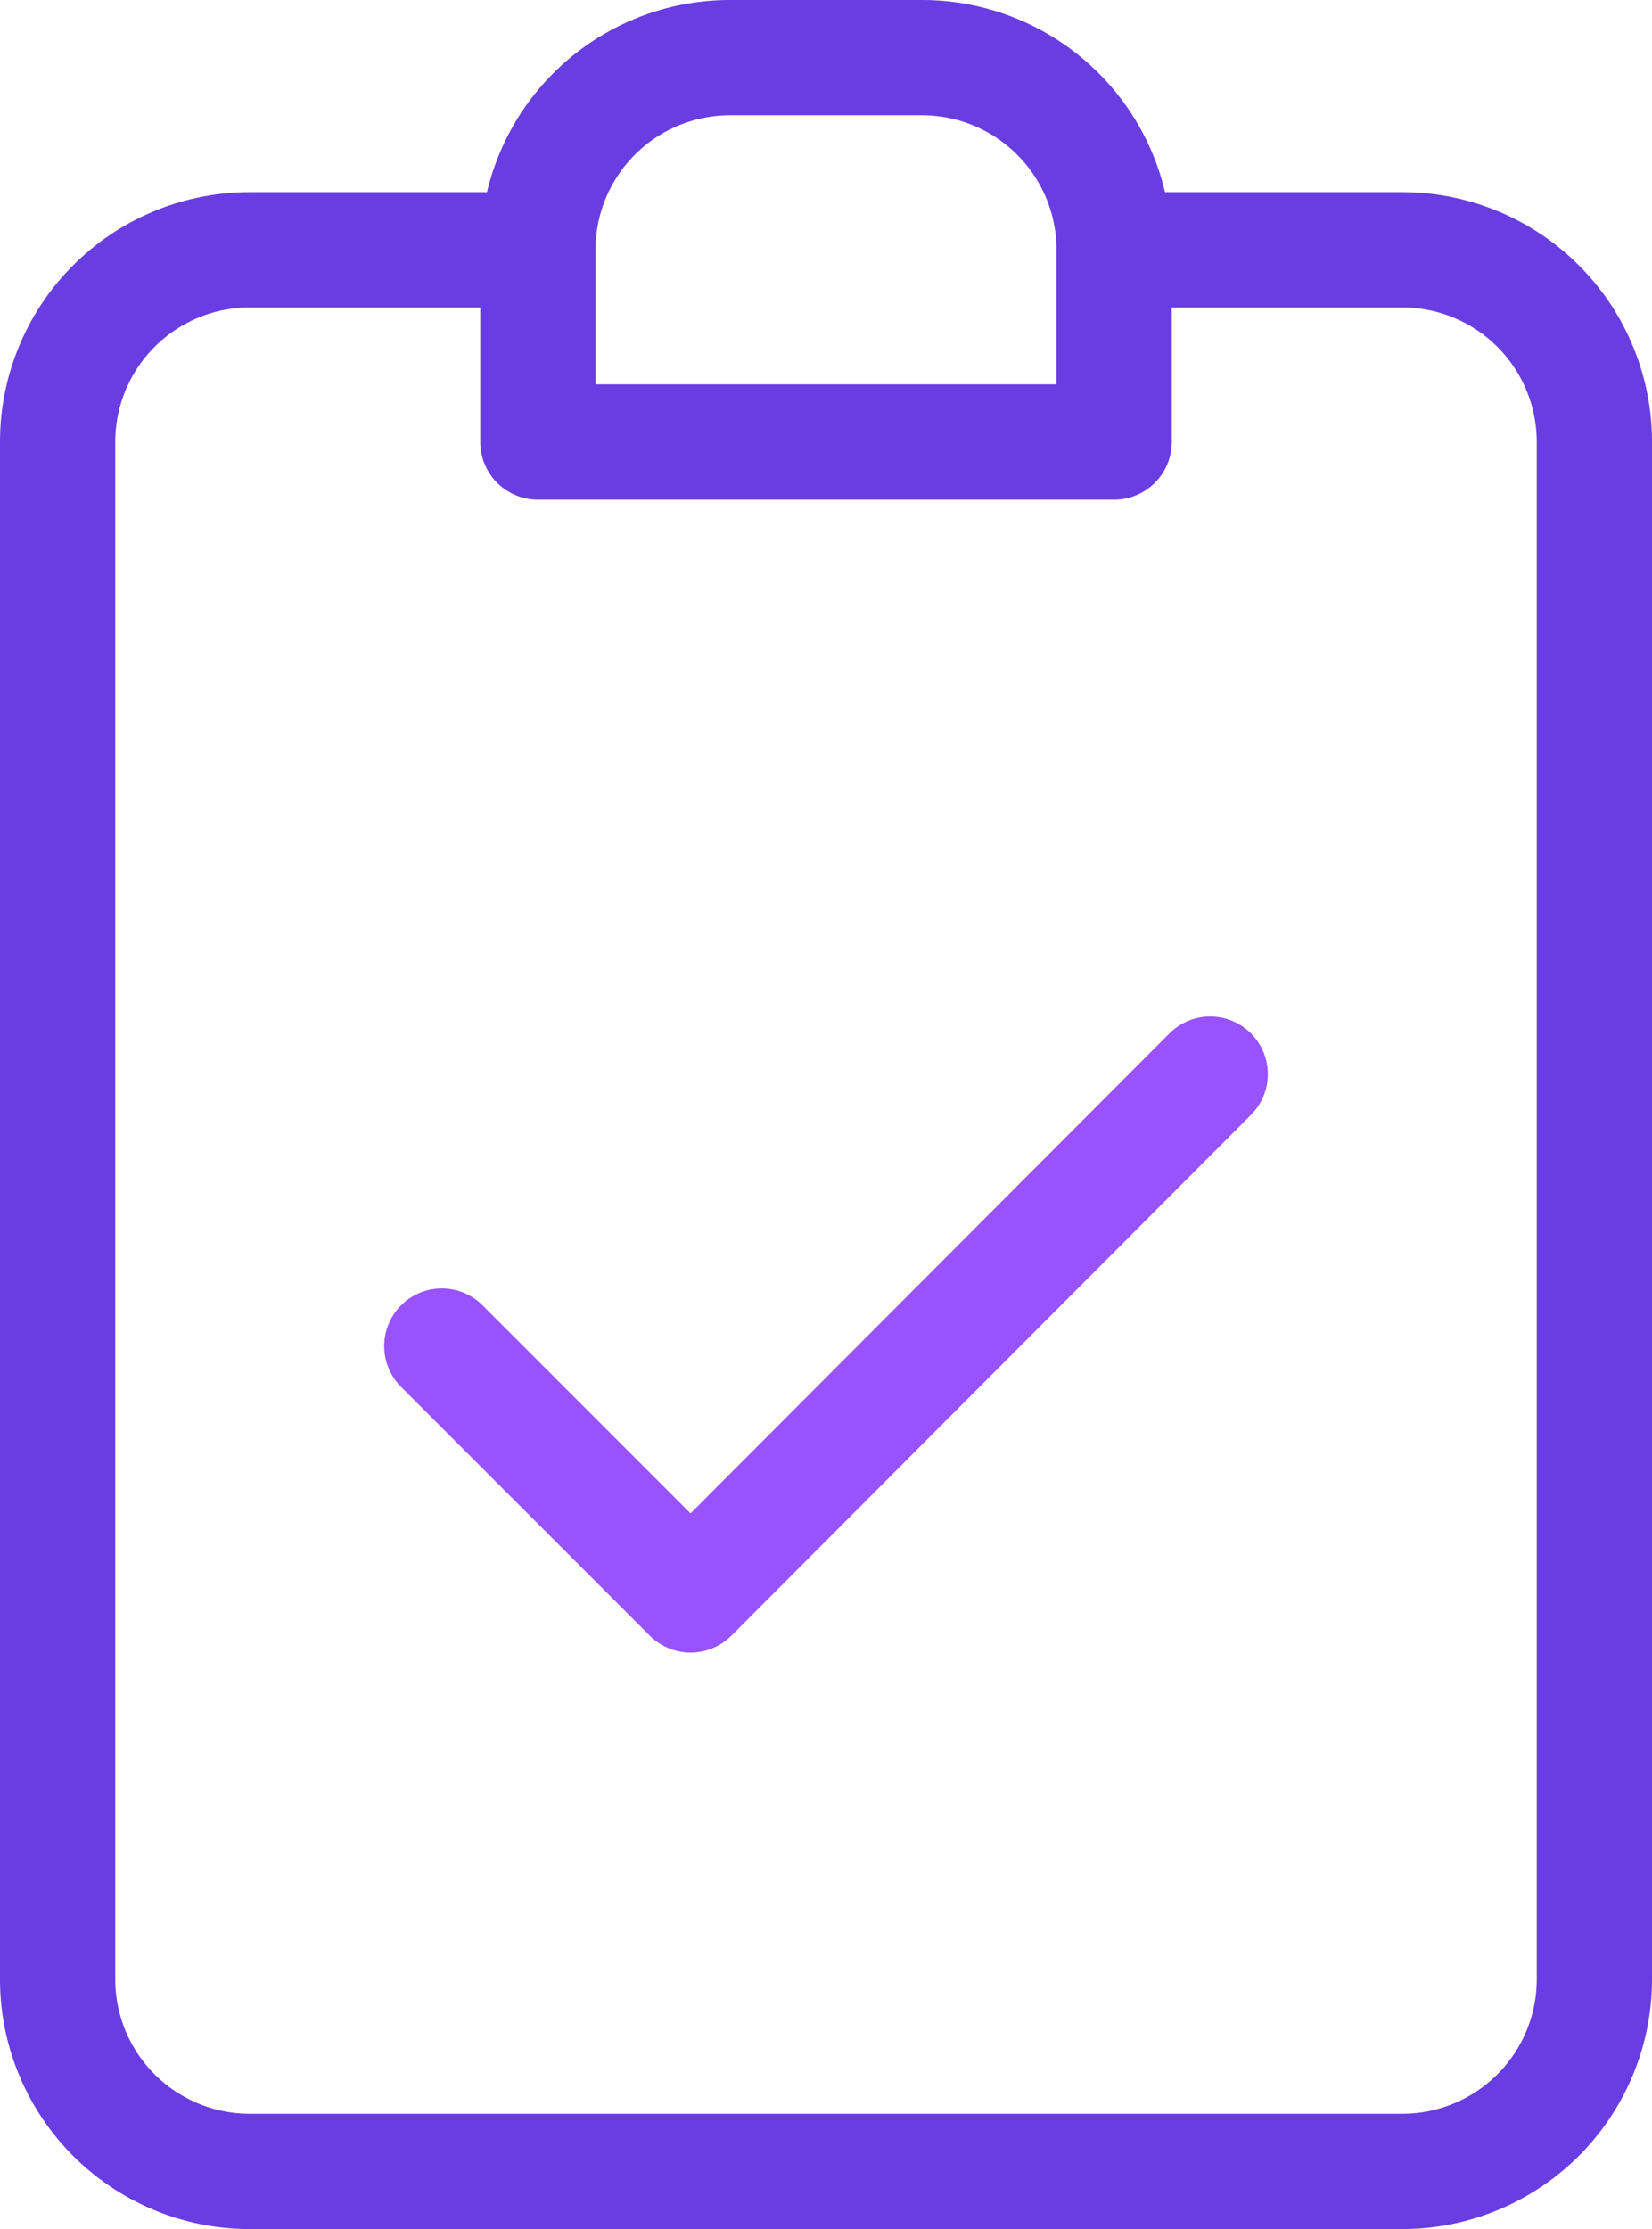 <svg xmlns="http://www.w3.org/2000/svg" viewBox="0 0 17.2 23.2"><defs><style>.cls-1,.cls-2{fill:none;stroke-linecap:round;stroke-linejoin:round;stroke-width:1.2px;}.cls-1{stroke:#693de1;}.cls-2{stroke:#9852fe;}</style></defs><title>Asset 36</title><g id="Layer_2" data-name="Layer 2"><g id="Layer_1-2" data-name="Layer 1"><path class="cls-1" d="M11.6,2.6h3a2,2,0,0,1,2,2v16a2,2,0,0,1-2,2H2.6a2,2,0,0,1-2-2V4.6a2,2,0,0,1,2-2h3"/><polyline class="cls-2" points="4.6 14.01 7.19 16.6 12.6 11.18"/><path class="cls-1" d="M7.6.6h2a2,2,0,0,1,2,2v2a0,0,0,0,1,0,0h-6a0,0,0,0,1,0,0v-2A2,2,0,0,1,7.6.6Z"/></g></g></svg>